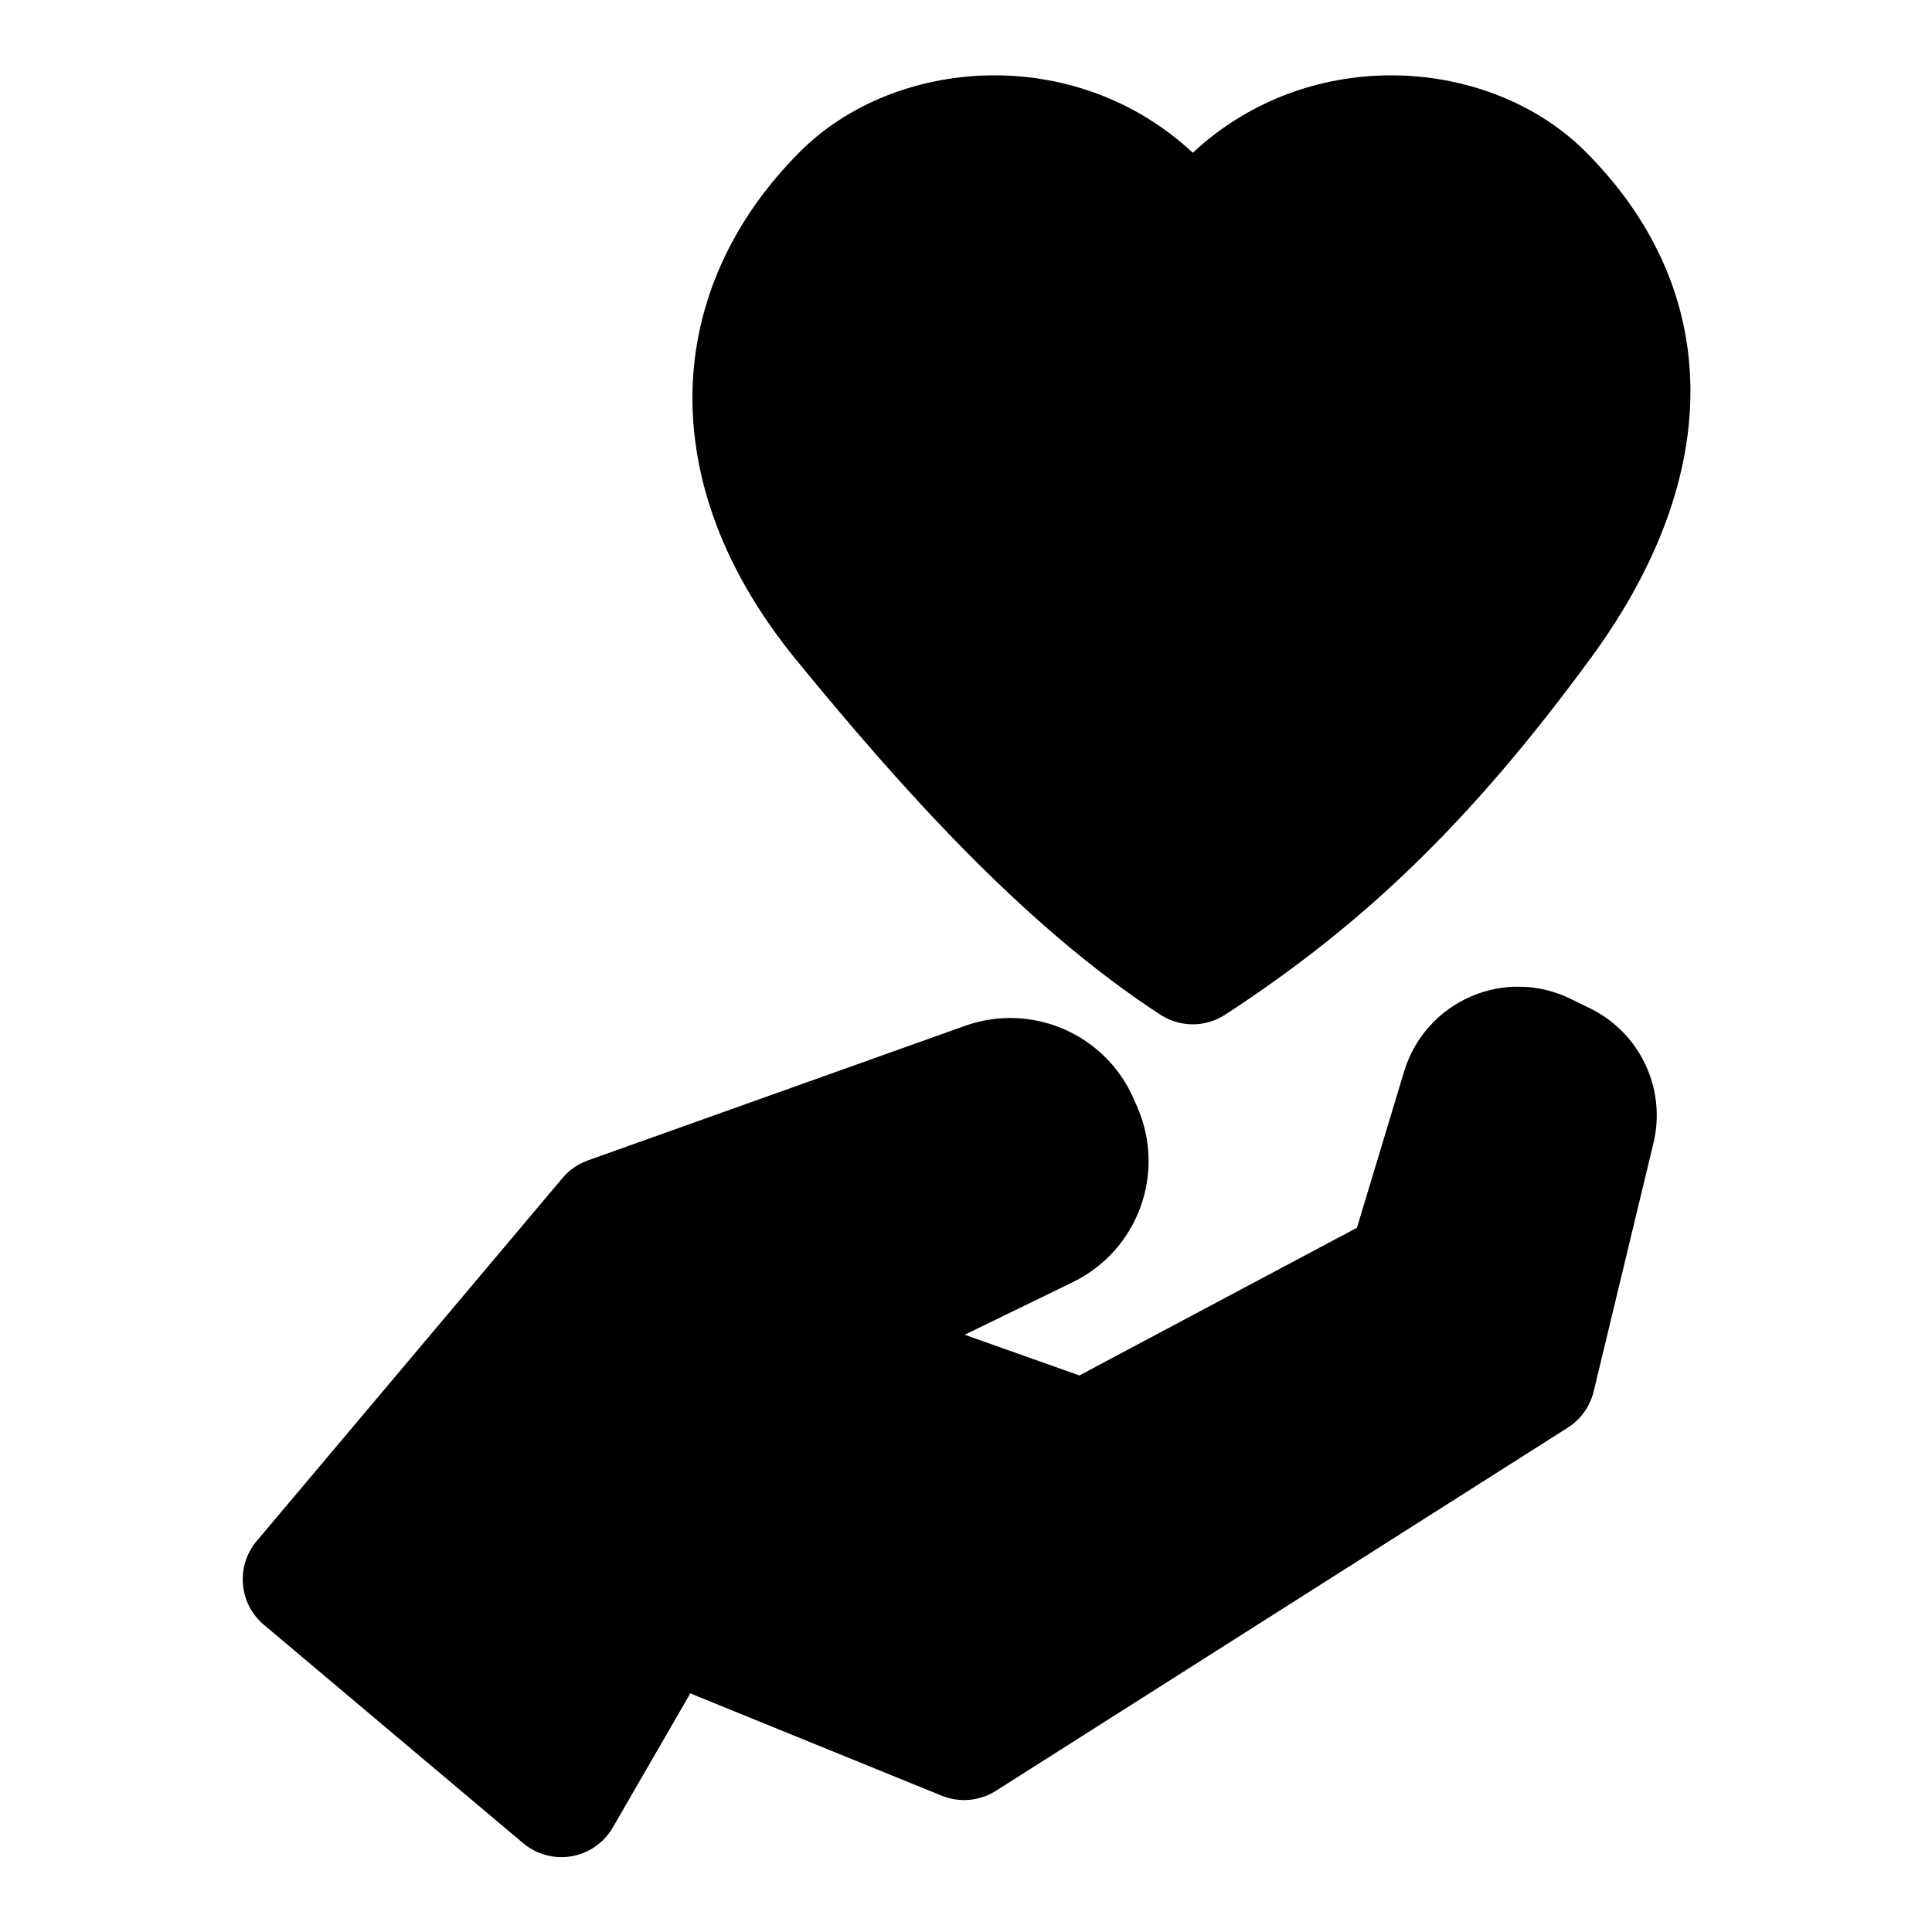 <?xml version="1.0" encoding="UTF-8"?>
<!-- Uploaded to: SVG Repo, www.svgrepo.com, Generator: SVG Repo Mixer Tools -->
<svg fill="#000000" width="800px" height="800px" version="1.1" viewBox="144 144 512 512" xmlns="http://www.w3.org/2000/svg">
 <path d="m212.02 552.4c-5.59 6.644-4.738 16.578 1.906 22.184l68.707 57.875c3.559 2.992 8.281 4.266 12.863 3.465 4.582-0.805 8.582-3.59 10.91-7.637l20.531-35.52 66.613 27.109c4.723 1.922 10.078 1.434 14.375-1.289l151.55-96.242c3.449-2.188 5.902-5.637 6.863-9.605 0 0 10.531-43.77 15.84-65.793 3.465-14.375-3.527-29.238-16.816-35.738-1.668-0.82-3.418-1.668-5.164-2.519-8.312-4.078-17.996-4.281-26.48-0.582s-14.926 10.941-17.602 19.805l-12.516 41.453-73.555 39.141-30.402-10.785 28.652-13.934c17.16-8.344 24.719-28.703 17.176-46.223l-0.977-2.234c-7.445-17.27-27.031-25.789-44.746-19.477-32.793 11.699-99.941 35.66-99.941 35.66-2.629 0.945-4.961 2.551-6.754 4.691zm248.08-367.92c-31.348-29.172-78.988-25.379-104.07-0.301-36.289 36.305-39.375 87.836-1.055 134.66 27.883 34.07 60.379 70.52 96.527 94.055 5.227 3.418 11.965 3.418 17.191 0 36.367-23.695 64.945-50.852 97.047-94.73 35.551-48.586 34.938-97.473-1.574-133.98-25.082-25.082-72.723-28.875-104.07 0.301z" fill-rule="evenodd"/>
</svg>